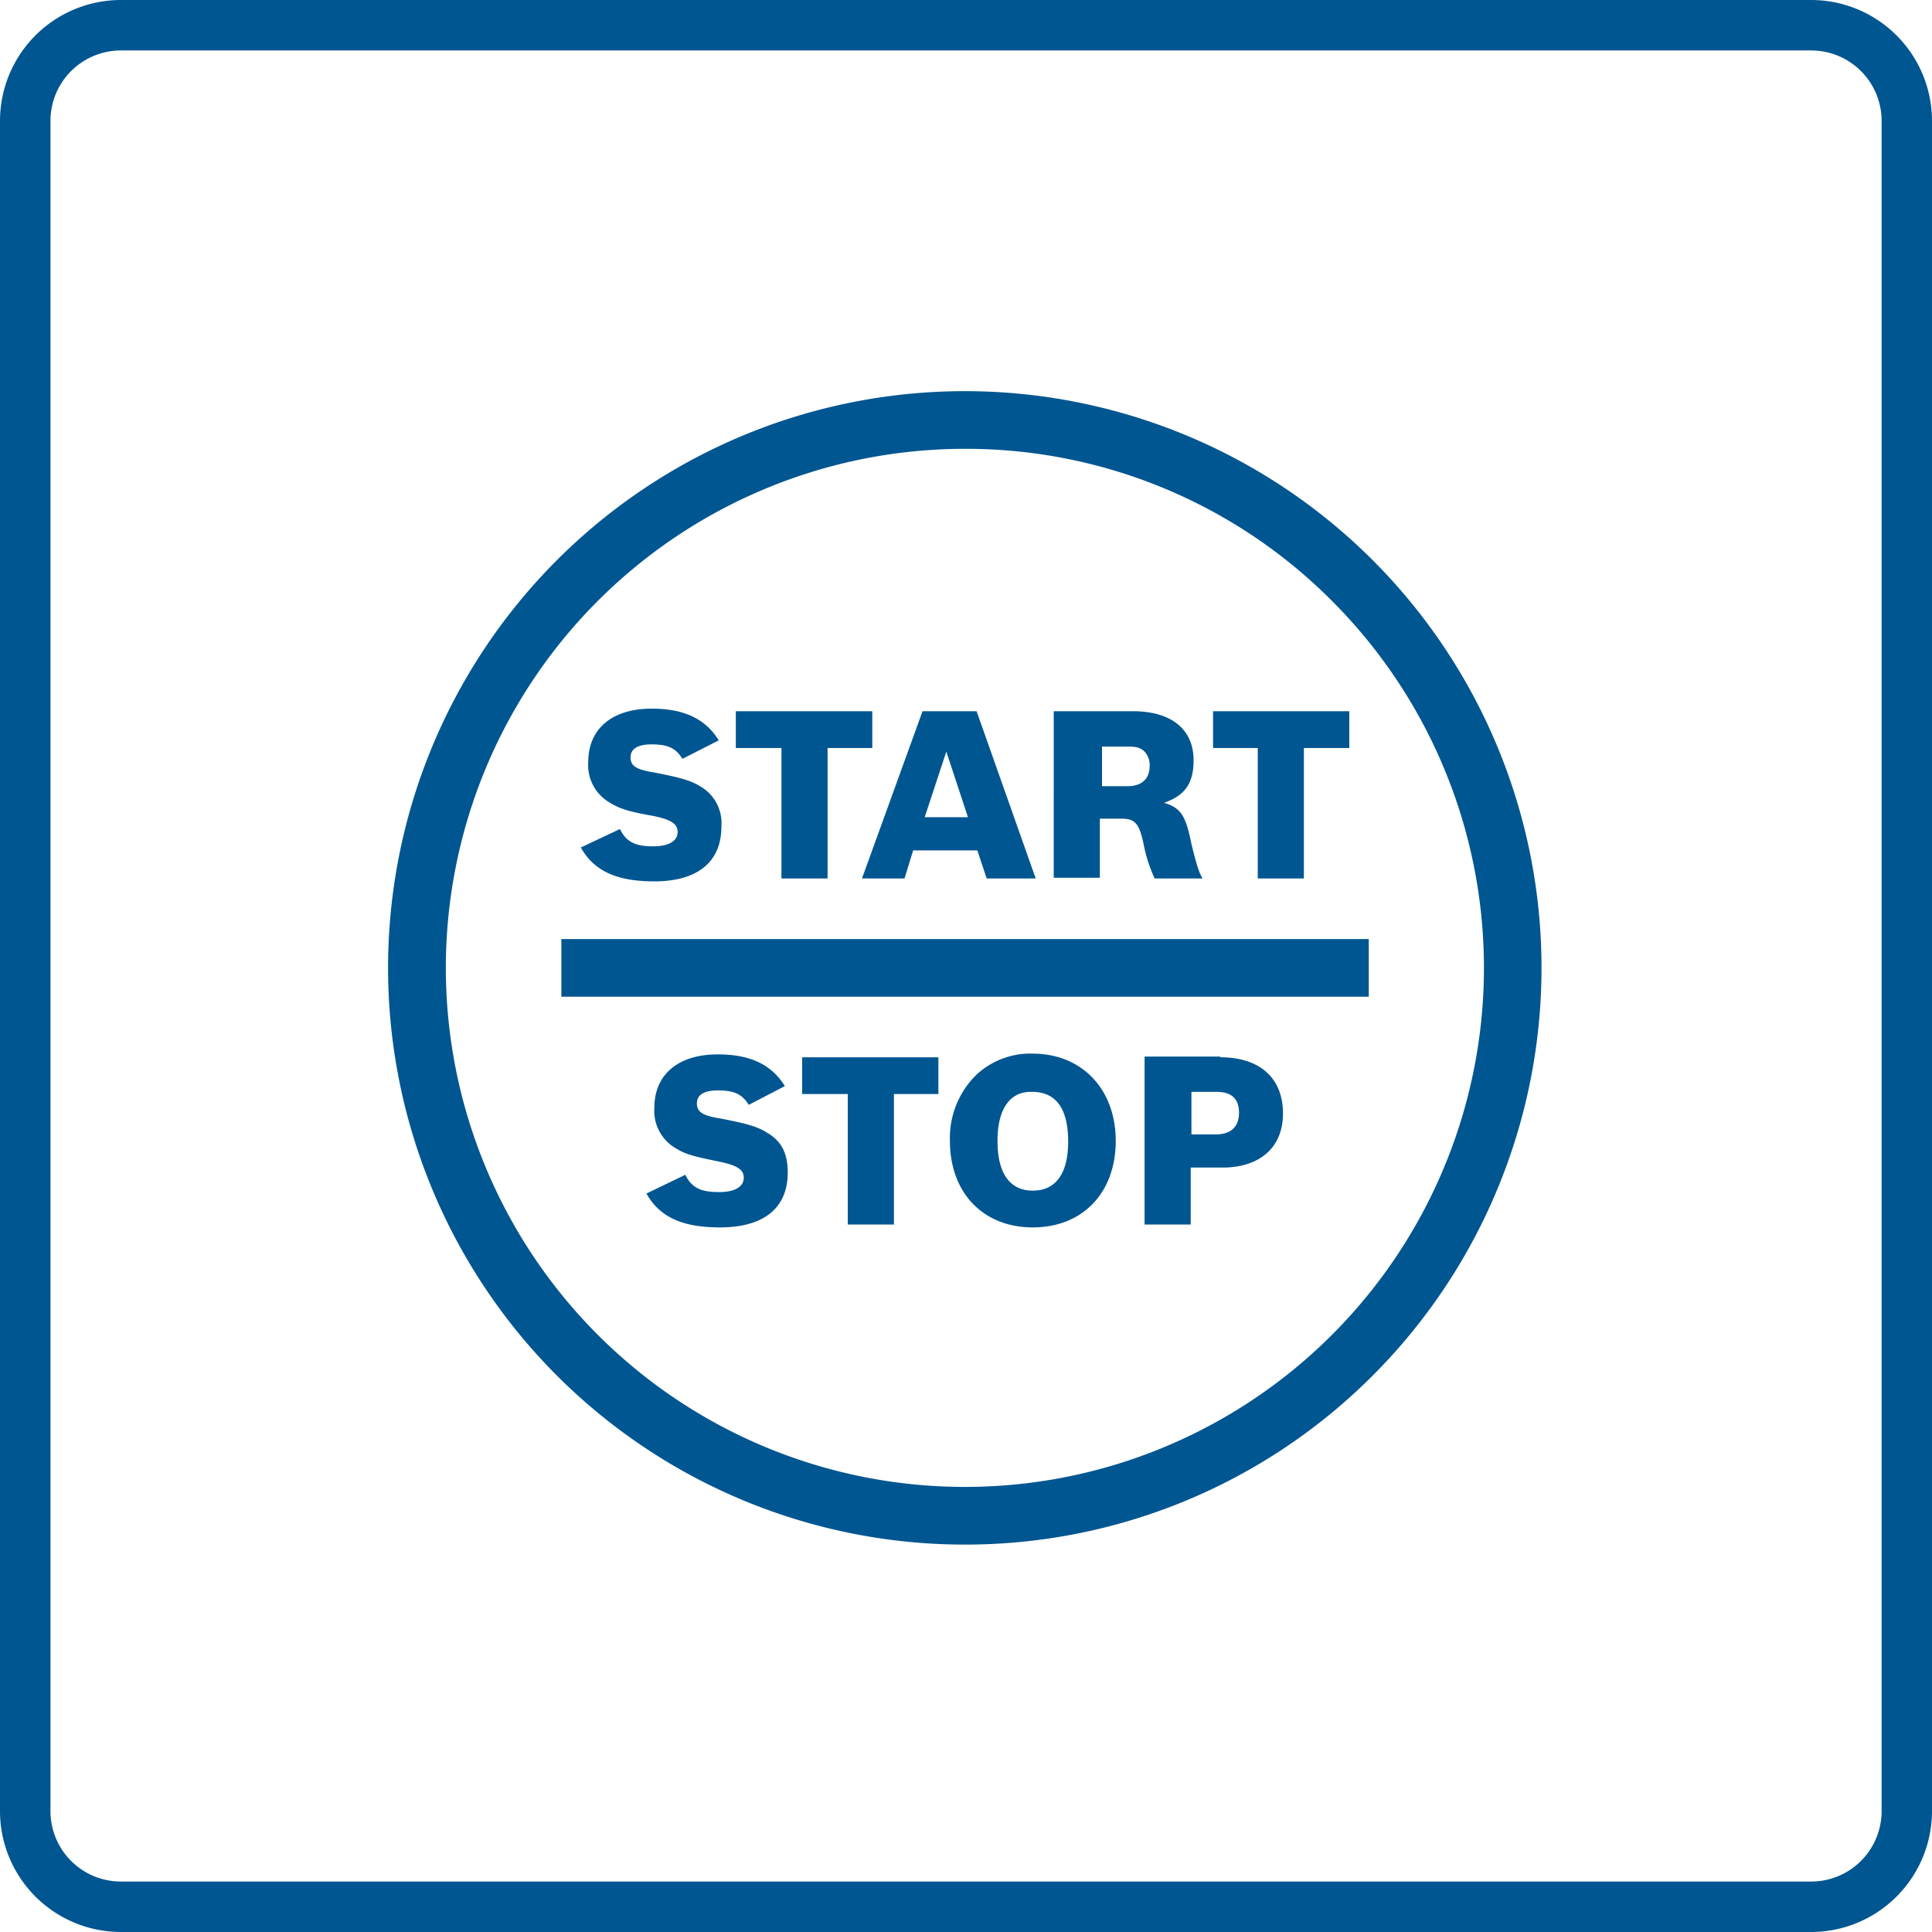 <svg xmlns="http://www.w3.org/2000/svg" viewBox="0 0 268 268"><defs><style>.cls-1{fill:#005691;}</style></defs><g id="Ebene_2" data-name="Ebene 2"><g id="Ebene_1-2" data-name="Ebene 1"><path class="cls-1" d="M251.28,268H16.72A16.78,16.78,0,0,1,0,251.28V16.72A16.78,16.78,0,0,1,16.72,0H251.28A16.78,16.78,0,0,1,268,16.72V251.28A16.78,16.78,0,0,1,251.28,268M16.72,7A9.77,9.77,0,0,0,7,16.72V251.28A9.77,9.77,0,0,0,16.73,261H251.28a9.77,9.77,0,0,0,9.73-9.73V16.72A9.77,9.77,0,0,0,251.28,7Z"/><path class="cls-1" d="M133.87,214.26a80,80,0,1,1,56.5-23.4A79.8,79.8,0,0,1,133.87,214.26Zm0-152a72,72,0,1,0,50.9,21.1A71.57,71.57,0,0,0,133.87,62.26Zm-39.2,43c-1-1.6-2.2-2-4.3-2-1.9,0-2.9.6-2.9,1.8s.8,1.7,3.3,2.1c3.6.7,5.1,1.1,6.5,2a5.88,5.88,0,0,1,2.8,5.5c0,4.9-3.3,7.6-9.3,7.6-5,0-8.3-1.3-10.2-4.7L86,115c.9,1.9,2.3,2.4,4.6,2.4,2.1,0,3.4-.7,3.4-2,0-1.1-.9-1.7-3.3-2.2-3.4-.6-4.7-1-6-1.8a6,6,0,0,1-3.1-5.7c0-4.6,3.3-7.4,8.8-7.4,4.3,0,7.4,1.3,9.3,4.4Zm7.4-1.5v-5.1H121v5.1h-6.2v18.1h-6.4v-18.1Zm23.4,18.1h-5.9l8.4-23.2h7.5l8.2,23.2h-6.8l-1.3-3.9h-8.9Zm2.8-8.5h6l-3-9.1Zm28.9-14.7c5.3,0,8.4,2.5,8.4,6.8,0,3.2-1.2,4.9-4.1,5.9,2.3.7,3,1.7,3.8,5.7.7,2.9,1.1,4.1,1.5,4.7v.1h-6.6a20.39,20.39,0,0,1-1.5-4.6c-.6-3-1.2-3.7-3.1-3.7h-3v8.2h-6.4V98.66Zm-.8,10.4c2,0,3.1-1,3.1-2.8a2.71,2.71,0,0,0-.8-2.1c-.6-.5-1.1-.6-2.5-.6h-3.3v5.5Zm11.9-5.3v-5.1h18.9v5.1h-6.3v18.1h-6.4v-18.1Zm21.6,26.5h-112v8h112Zm-86,23c-1-1.6-2.2-2-4.3-2-1.9,0-2.9.6-2.9,1.8s.8,1.7,3.3,2.1c3.6.7,5.1,1.1,6.5,2,2,1.2,2.8,2.9,2.8,5.5,0,4.9-3.3,7.6-9.4,7.6-5,0-8.3-1.3-10.2-4.7l5.4-2.6c.9,1.9,2.3,2.4,4.7,2.4,2.1,0,3.4-.7,3.4-2,0-1.1-.9-1.7-3.3-2.2-3.4-.7-4.7-1-6-1.8a6,6,0,0,1-3.1-5.7c0-4.6,3.3-7.4,8.8-7.4,4.3,0,7.4,1.3,9.3,4.4Zm7.4-1.5v-5.1h18.9v5.1H124v18.1h-6.4v-18.1Zm43.5,6.5c0,7.2-4.6,12-11.5,12s-11.5-4.8-11.5-12a12.27,12.27,0,0,1,3.7-9.2,11,11,0,0,1,8-2.9C150.17,146.26,154.77,151.16,154.77,158.26Zm-16.4,0c0,4.5,1.7,6.9,4.9,6.9s4.9-2.4,4.9-6.8c0-4.6-1.7-6.9-5-6.9C140.07,151.36,138.37,153.86,138.37,158.26Zm30.9-11.6c5.5,0,8.7,2.9,8.7,7.8,0,4.7-3.2,7.5-8.4,7.5h-4.4v7.9h-6.4v-23.3h10.5Zm-.6,10.7c2,0,3.2-1,3.2-3s-1.1-2.9-3.1-2.9h-3.5v5.9Z"/></g></g></svg>